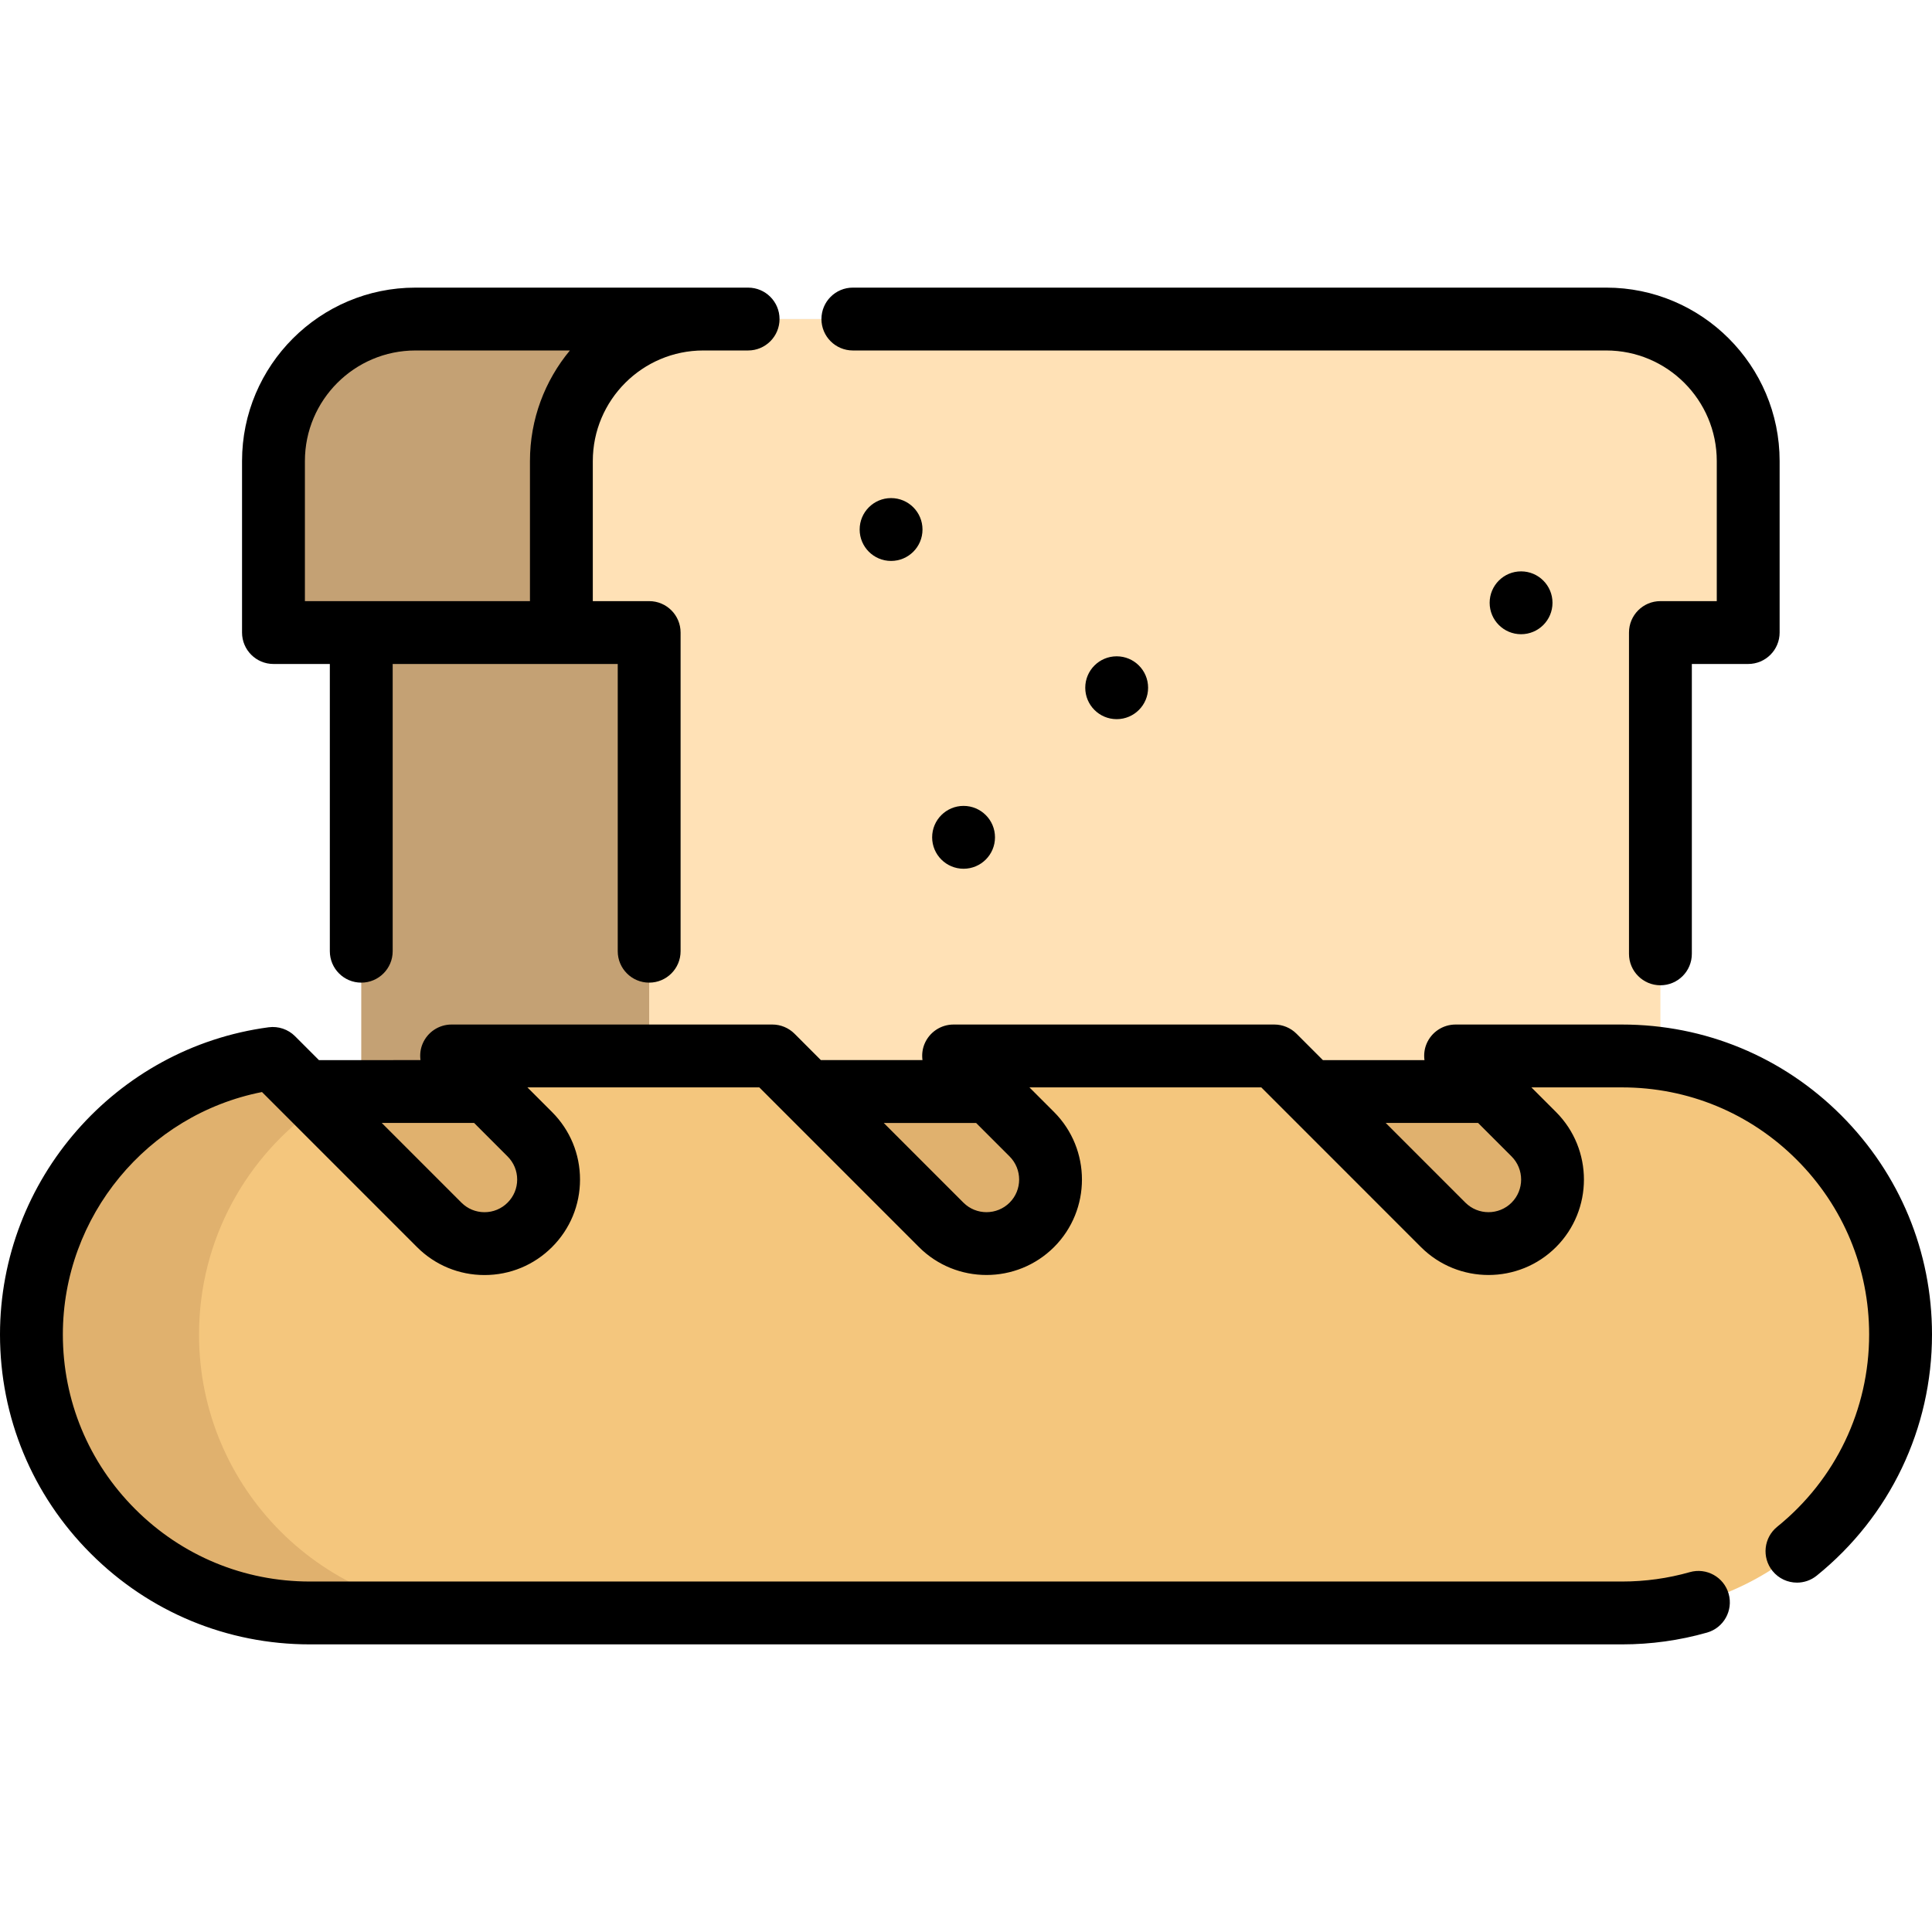 <?xml version="1.0" encoding="iso-8859-1"?>
<!-- Uploaded to: SVG Repo, www.svgrepo.com, Generator: SVG Repo Mixer Tools -->
<svg height="800px" width="800px" version="1.1" id="Layer_1" xmlns="http://www.w3.org/2000/svg" xmlns:xlink="http://www.w3.org/1999/xlink" 
	 viewBox="0 0 512 512" xml:space="preserve">
<path style="fill:#C4A174;" d="M363.731,298.519V167.657h23.264v-45.45c0-20.787-16.845-37.633-37.622-37.633H110.096
	c-20.776,0-37.622,16.845-37.622,37.633v45.45h23.264v130.162"/>
<path style="fill:#FFE1B6;" d="M440.029,298.519V167.657h23.264v-45.45c0-20.787-16.845-37.633-37.622-37.633H186.395
	c-20.776,0-37.622,16.845-37.622,37.633v45.45h23.264v130.162"/>
<path style="fill:#F4C67D;" d="M385.733,279.866l20.738,20.739c6.628,6.639,6.628,17.389,0,24.018
	c-6.628,6.628-17.378,6.628-24.018,0l-44.745-44.756h-85.004l20.739,20.738c6.628,6.639,6.628,17.389,0,24.018
	c-6.639,6.628-17.389,6.628-24.018,0l-44.756-44.756h-85.004l20.739,20.738c6.639,6.639,6.639,17.389,0,24.018
	c-6.628,6.628-17.378,6.628-24.005,0l-44.101-44.101c-36.103,4.802-63.972,35.716-63.972,73.153
	c0,20.375,8.267,38.831,21.617,52.181s31.805,21.617,52.181,21.617h347.745c40.752,0,73.797-33.047,73.797-73.797
	c0-20.375-8.267-38.831-21.617-52.193c-13.35-13.361-31.805-21.617-52.181-21.617h-44.135V279.866z"/>
<g>
	<path style="fill:#E0B16E;" d="M52.744,353.674c0-25.216,12.653-47.457,31.939-60.769l-12.385-12.385
		c-36.103,4.802-63.972,35.716-63.972,73.153c0,20.375,8.267,38.831,21.617,52.181s31.805,21.617,52.181,21.617h44.417
		c-20.375,0-38.831-8.267-52.181-21.617C61.012,392.506,52.744,374.051,52.744,353.674z"/>
	<path style="fill:#E0B16E;" d="M140.404,300.606c6.64,6.64,6.64,17.389,0,24.019c-6.629,6.629-17.378,6.629-24.008,0
		l-35.323-35.334h48.015L140.404,300.606z"/>
	<path style="fill:#E0B16E;" d="M406.475,300.606c6.629,6.64,6.629,17.389,0,24.019s-17.378,6.629-24.019,0l-35.323-35.334h48.026
		L406.475,300.606z"/>
	<path style="fill:#E0B16E;" d="M273.445,300.606c6.629,6.64,6.629,17.389,0,24.019c-6.64,6.629-17.389,6.629-24.019,0
		l-35.323-35.334h48.026L273.445,300.606z"/>
</g>
<path d="M487.944,295.573c-15.505-15.516-36.128-24.061-58.071-24.061h-44.14c-3.368,0-6.406,2.029-7.694,5.141
	c-0.574,1.386-0.73,2.862-0.54,4.286H350.58l-6.987-6.988c-1.561-1.562-3.679-2.44-5.889-2.44h-85.004
	c-3.369,0-6.405,2.029-7.694,5.141c-0.574,1.386-0.73,2.862-0.54,4.286h-26.924l-6.977-6.985c-1.562-1.564-3.681-2.443-5.892-2.443
	h-85.004c-3.368,0-6.404,2.028-7.693,5.139c-0.575,1.386-0.731,2.863-0.541,4.289H84.52l-6.332-6.333
	c-1.834-1.834-4.421-2.707-6.988-2.366C30.609,277.646,0,312.644,0,353.65c0,21.944,8.546,42.567,24.06,58.068
	c15.515,15.515,36.137,24.06,58.068,24.06h347.744c7.643,0,15.214-1.052,22.504-3.124c4.424-1.258,6.99-5.864,5.732-10.288
	c-1.258-4.424-5.863-6.99-10.289-5.733c-5.806,1.651-11.845,2.488-17.947,2.488H82.128c-17.482,0-33.922-6.811-46.292-19.183
	c-12.368-12.357-19.179-28.796-19.179-46.289c0-31.34,22.42-58.277,52.775-64.247l41.075,41.086
	c4.779,4.779,11.133,7.411,17.892,7.411c6.759,0,13.114-2.632,17.888-7.406c4.788-4.78,7.424-11.137,7.424-17.899
	c0-6.76-2.635-13.118-7.42-17.902l-6.525-6.525h61.456l42.314,42.322c9.862,9.862,25.919,9.863,35.797,0
	c9.861-9.861,9.863-25.916-0.001-35.796l-6.525-6.525h61.448l42.315,42.327c9.877,9.858,25.932,9.856,35.79-0.004
	c9.863-9.861,9.865-25.918,0.001-35.797l-6.526-6.525h24.034c17.492,0,33.93,6.811,46.289,19.178
	c12.371,12.381,19.183,28.826,19.183,46.304c0,19.874-8.879,38.447-24.361,50.955c-3.578,2.892-4.134,8.135-1.244,11.712
	c1.646,2.037,4.053,3.095,6.484,3.095c1.837,0,3.688-0.605,5.229-1.851C500.865,401.876,512,378.581,512,353.651
	C512,331.725,503.457,311.1,487.944,295.573z M134.514,318.712c-1.632,1.633-3.804,2.533-6.114,2.533s-4.482-0.899-6.114-2.532
	l-21.113-21.118h24.471l8.871,8.876c1.639,1.639,2.541,3.814,2.541,6.125C137.056,314.904,136.155,317.074,134.514,318.712z
	 M267.561,318.706c-3.383,3.376-8.875,3.377-12.245,0.006l-21.111-21.117h24.475l8.871,8.871
	C270.925,309.846,270.928,315.34,267.561,318.706z M400.586,318.712c-3.371,3.374-8.863,3.369-12.239,0.001l-21.113-21.118h24.477
	l8.871,8.871C403.956,309.846,403.959,315.34,400.586,318.712z"/>
<path d="M226.018,92.879h199.653c16.152,0,29.293,13.145,29.293,29.304v37.122h-14.935c-4.601,0-8.328,3.729-8.328,8.328v85.148
	c0,4.599,3.728,8.328,8.328,8.328c4.601,0,8.328-3.729,8.328-8.328v-76.82h14.935c4.601,0,8.328-3.729,8.328-8.328v-45.45
	c0-25.343-20.613-45.961-45.95-45.961H226.018c-4.599,0-8.328,3.729-8.328,8.328C217.69,89.15,221.418,92.879,226.018,92.879z"/>
<path d="M72.475,175.962H87.41v76.12c0,4.599,3.729,8.328,8.328,8.328s8.328-3.729,8.328-8.328v-76.12h44.706h14.935v76.12
	c0,4.599,3.729,8.328,8.328,8.328s8.328-3.729,8.328-8.328v-84.449c0-4.599-3.729-8.328-8.328-8.328h-14.935v-37.122
	c0-16.159,13.141-29.304,29.293-29.304h11.863c4.599,0,8.328-3.729,8.328-8.328c0-4.599-3.729-8.328-8.328-8.328h-88.162
	c-25.337,0-45.95,20.617-45.95,45.961v45.45C64.147,172.233,67.875,175.962,72.475,175.962z M80.803,122.184
	c0-16.159,13.141-29.304,29.293-29.304h40.928c-6.604,7.961-10.58,18.177-10.58,29.304v37.122H95.739H80.803L80.803,122.184
	L80.803,122.184z"/>
<circle cx="255.356" cy="221.899" r="8.328"/>
<circle cx="295.931" cy="182.256" r="8.328"/>
<circle cx="236.145" cy="140.326" r="8.328"/>
<circle cx="403.1" cy="159.747" r="8.328"/>
</svg>